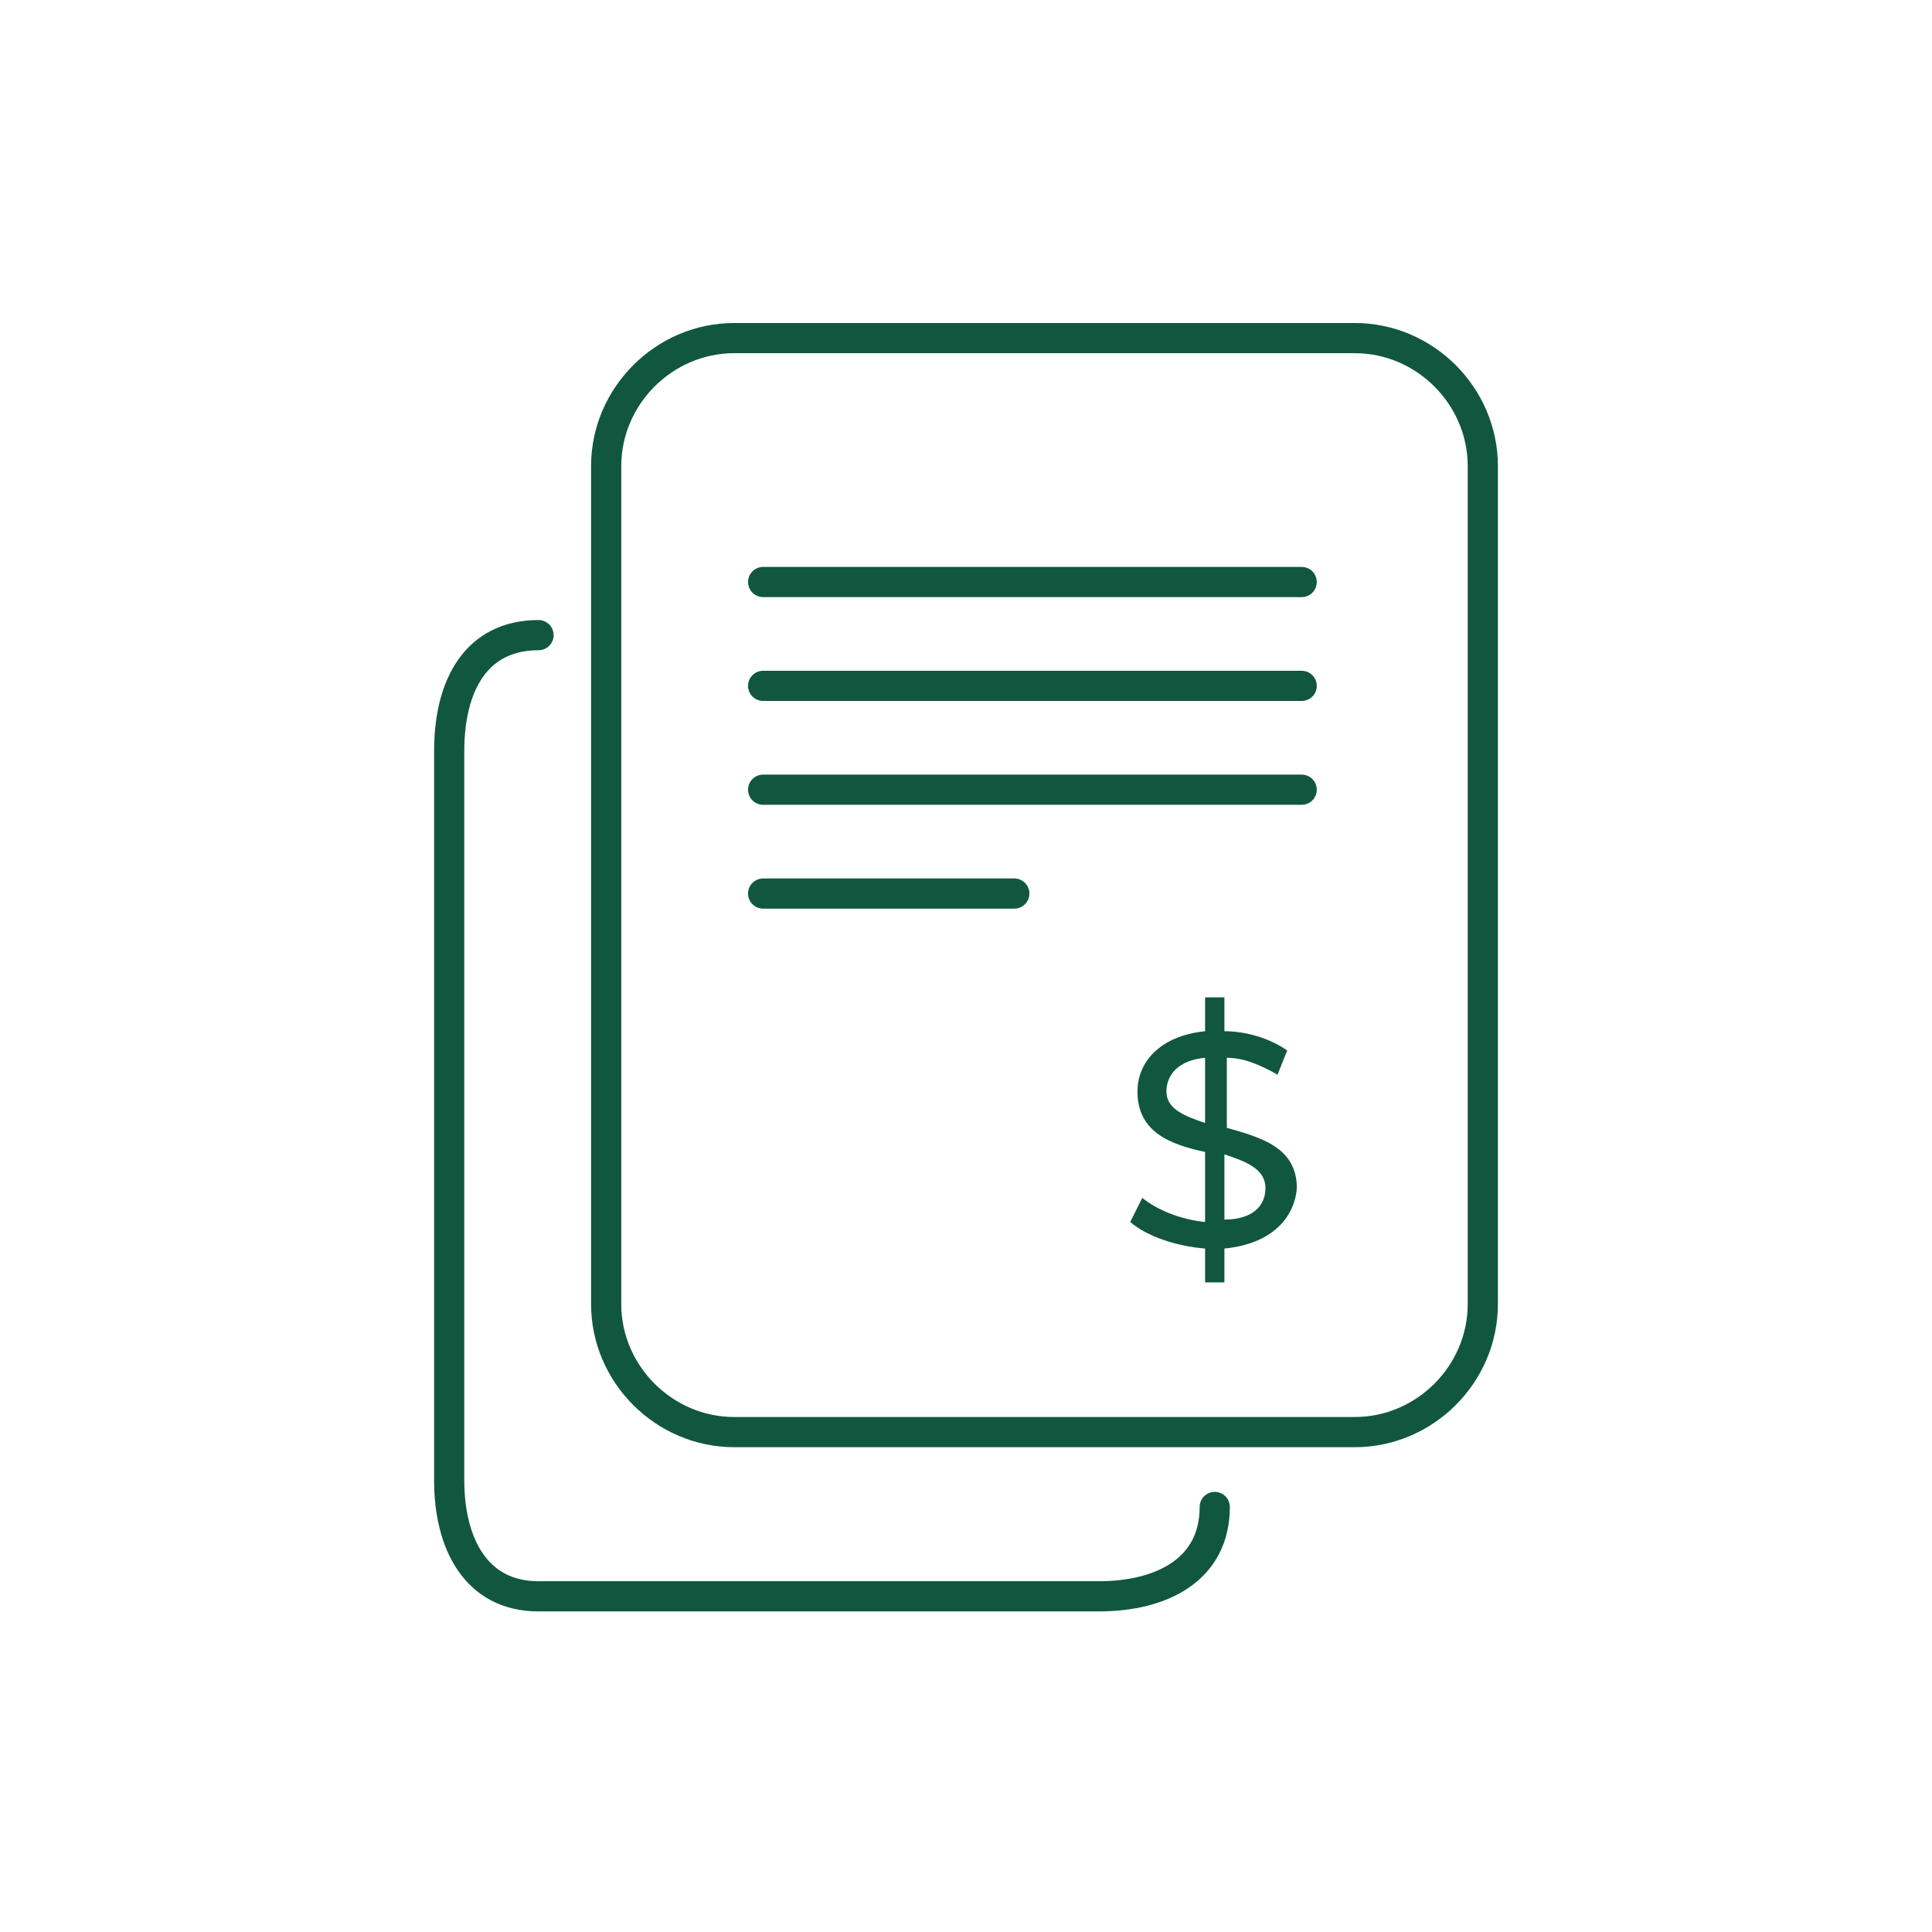 <?xml version="1.0" encoding="utf-8"?>
<!-- Generator: Adobe Illustrator 26.3.1, SVG Export Plug-In . SVG Version: 6.00 Build 0)  -->
<svg version="1.1" id="Layer_1" xmlns="http://www.w3.org/2000/svg" xmlns:xlink="http://www.w3.org/1999/xlink" x="0px" y="0px"
	 viewBox="0 0 80 80" style="enable-background:new 0 0 80 80;" xml:space="preserve">
<style type="text/css">
	.st0{fill:none;stroke:#115740;stroke-width:1.25;stroke-linecap:round;stroke-linejoin:round;stroke-miterlimit:10;}
	.st1{fill:#87AA9F;}
	.st2{fill:#115740;}
	.st3{fill:none;stroke:#115740;stroke-width:1.25;stroke-linecap:round;stroke-miterlimit:10;}
	.st4{fill:none;stroke:#115740;stroke-width:1.25;stroke-miterlimit:10;}
</style>
<path class="st0" d="M763.4,966.8c-1-3.3-3.9-5.6-7.3-5.6c-3.8,0-6.9,2.8-7.6,6.6c-0.9-0.6-1.9-1-3.1-1c-2.9,0-5.3,2.5-5.3,5.5
	c0,0.4,0.1,0.9,0.2,1.3c-0.2,0-0.5-0.1-0.7-0.1c-2.3,0-4.1,1.9-4.1,4.3c0,2.4,1.9,4.3,4.1,4.3h5h9"/>
<path class="st1" d="M773.6,972.6L773.6,972.6c-0.3,0-0.6-0.2-0.7-0.5l0-0.1c-0.1-0.3-0.1-0.6,0.2-0.8l0,0c0.1-0.1,0.1-0.3,0-0.4
	l-0.9-0.9c-0.1-0.1-0.3-0.1-0.4,0l0,0c-0.2,0.2-0.6,0.3-0.9,0.2l0,0c-0.3-0.1-0.5-0.4-0.5-0.7v0c0-0.1-0.1-0.3-0.3-0.3h-1.3
	c-0.1,0-0.3,0.1-0.3,0.3v0c0,0.3-0.2,0.6-0.5,0.7l0,0c-0.3,0.1-0.6,0.1-0.8-0.2l0,0c-0.1-0.1-0.3-0.1-0.4,0l-0.9,0.9
	c-0.1,0.1-0.1,0.3,0,0.4l0,0c0.2,0.2,0.3,0.5,0.2,0.8l0,0.1c-0.1,0.3-0.4,0.5-0.7,0.5h0c-0.1,0-0.3,0.1-0.3,0.3v1.3
	c0,0.1,0.1,0.3,0.3,0.3h0c0.3,0,0.6,0.2,0.7,0.5l0,0c0.1,0.3,0.1,0.6-0.2,0.9l0,0c-0.1,0.1-0.1,0.3,0,0.4l0.9,0.9
	c0.1,0.1,0.3,0.1,0.4,0l0,0c0.2-0.2,0.6-0.3,0.9-0.2l0,0c0.3,0.1,0.5,0.4,0.5,0.7v0c0,0.1,0.1,0.3,0.3,0.3h1.3
	c0.1,0,0.3-0.1,0.3-0.3v0c0-0.3,0.2-0.6,0.5-0.7l0,0c0.3-0.1,0.6-0.1,0.9,0.2c0.1,0.1,0.3,0.1,0.4,0l0.9-0.9c0.1-0.1,0.1-0.3,0-0.4
	l0,0c-0.2-0.2-0.3-0.6-0.2-0.9l0,0c0.1-0.3,0.4-0.5,0.7-0.5h0c0.1,0,0.3-0.1,0.3-0.3v-1.3C773.9,972.7,773.8,972.6,773.6,972.6z
	 M769.5,975.4c-1,0-1.9-0.9-1.9-1.9s0.9-1.9,1.9-1.9c1,0,1.9,0.9,1.9,1.9S770.6,975.4,769.5,975.4z"/>
<g>
	<path class="st0" d="M761.7,978.1c-1.5-2.6-1.7-5.8-0.2-8.6c2.3-4.4,7.7-6.2,12.1-3.9c4.4,2.3,6.2,7.7,3.9,12.1
		c-2,3.9-6.3,5.7-10.3,4.6"/>
	<line class="st0" x1="775.6" y1="961.4" x2="773.6" y2="965.1"/>
	<circle class="st2" cx="776.2" cy="960.1" r="1.4"/>
	<line class="st0" x1="765.2" y1="960.6" x2="766.5" y2="964.6"/>
	<circle class="st2" cx="764.8" cy="959.2" r="1.4"/>
	<line class="st0" x1="773.6" y1="986.4" x2="772.3" y2="982.4"/>
	<circle class="st2" cx="774" cy="987.8" r="1.4"/>
	<line class="st0" x1="781.5" y1="979.7" x2="777.7" y2="977.8"/>
	<circle class="st2" cx="782.8" cy="980.3" r="1.4"/>
	<line class="st0" x1="782.3" y1="969.3" x2="778.3" y2="970.6"/>
	<circle class="st2" cx="783.7" cy="968.9" r="1.4"/>
</g>
<line class="st0" x1="759" y1="980.5" x2="761.4" y2="980.5"/>
<circle class="st2" cx="760.2" cy="1000" r="0.7"/>
<g>
	<path class="st3" d="M766.8,982.8v-3.1c0-0.8-0.7-1.5-1.5-1.5l-10.1-0.1c-0.8,0-1.5,0.7-1.5,1.5v8.8v7.7v4.5c0,0.8,0.7,1.5,1.5,1.5
		l10.1,0.1c0.8,0,1.5-0.7,1.5-1.5V992L766.8,982.8z"/>
</g>
<g>
	<g>
		<path class="st2" d="M50.7,51.7v1.4h-0.8v-1.4c-1.2-0.1-2.4-0.5-3.1-1.1l0.5-1c0.6,0.5,1.6,0.9,2.6,1v-2.9
			c-1.4-0.3-2.8-0.8-2.8-2.5c0-1.2,0.9-2.3,2.8-2.5v-1.4h0.8v1.4c0.9,0,1.9,0.3,2.6,0.8l-0.4,1c-0.7-0.4-1.4-0.7-2.1-0.7v2.9
			c1.4,0.4,2.9,0.8,2.9,2.5C53.6,50.4,52.7,51.5,50.7,51.7z M49.9,46.5v-2.7c-1.1,0.1-1.6,0.7-1.6,1.4C48.3,45.9,49,46.2,49.9,46.5z
			 M52.4,49.2c0-0.8-0.8-1.1-1.7-1.4v2.7C51.9,50.5,52.4,49.9,52.4,49.2z"/>
	</g>
	<path class="st0" d="M22.3,26.3c-2.6,0-3.7,2.1-3.7,4.8v30.2c0,2.6,1.1,4.8,3.7,4.8h23.2c2.6,0,4.8-1.1,4.8-3.7"/>
	<path class="st4" d="M56.1,14c2.9,0,5.3,2.4,5.3,5.3V54c0,2.9-2.4,5.3-5.3,5.3H30.4c-2.9,0-5.3-2.4-5.3-5.3V19.3
		c0-2.9,2.4-5.3,5.3-5.3H56.1z"/>
	<g>
		<line class="st0" x1="31.6" y1="24.1" x2="53.9" y2="24.1"/>
		<line class="st0" x1="31.6" y1="28.4" x2="53.9" y2="28.4"/>
		<line class="st0" x1="31.6" y1="32.7" x2="53.9" y2="32.7"/>
		<line class="st0" x1="31.6" y1="37" x2="42" y2="37"/>
	</g>
</g>
</svg>
